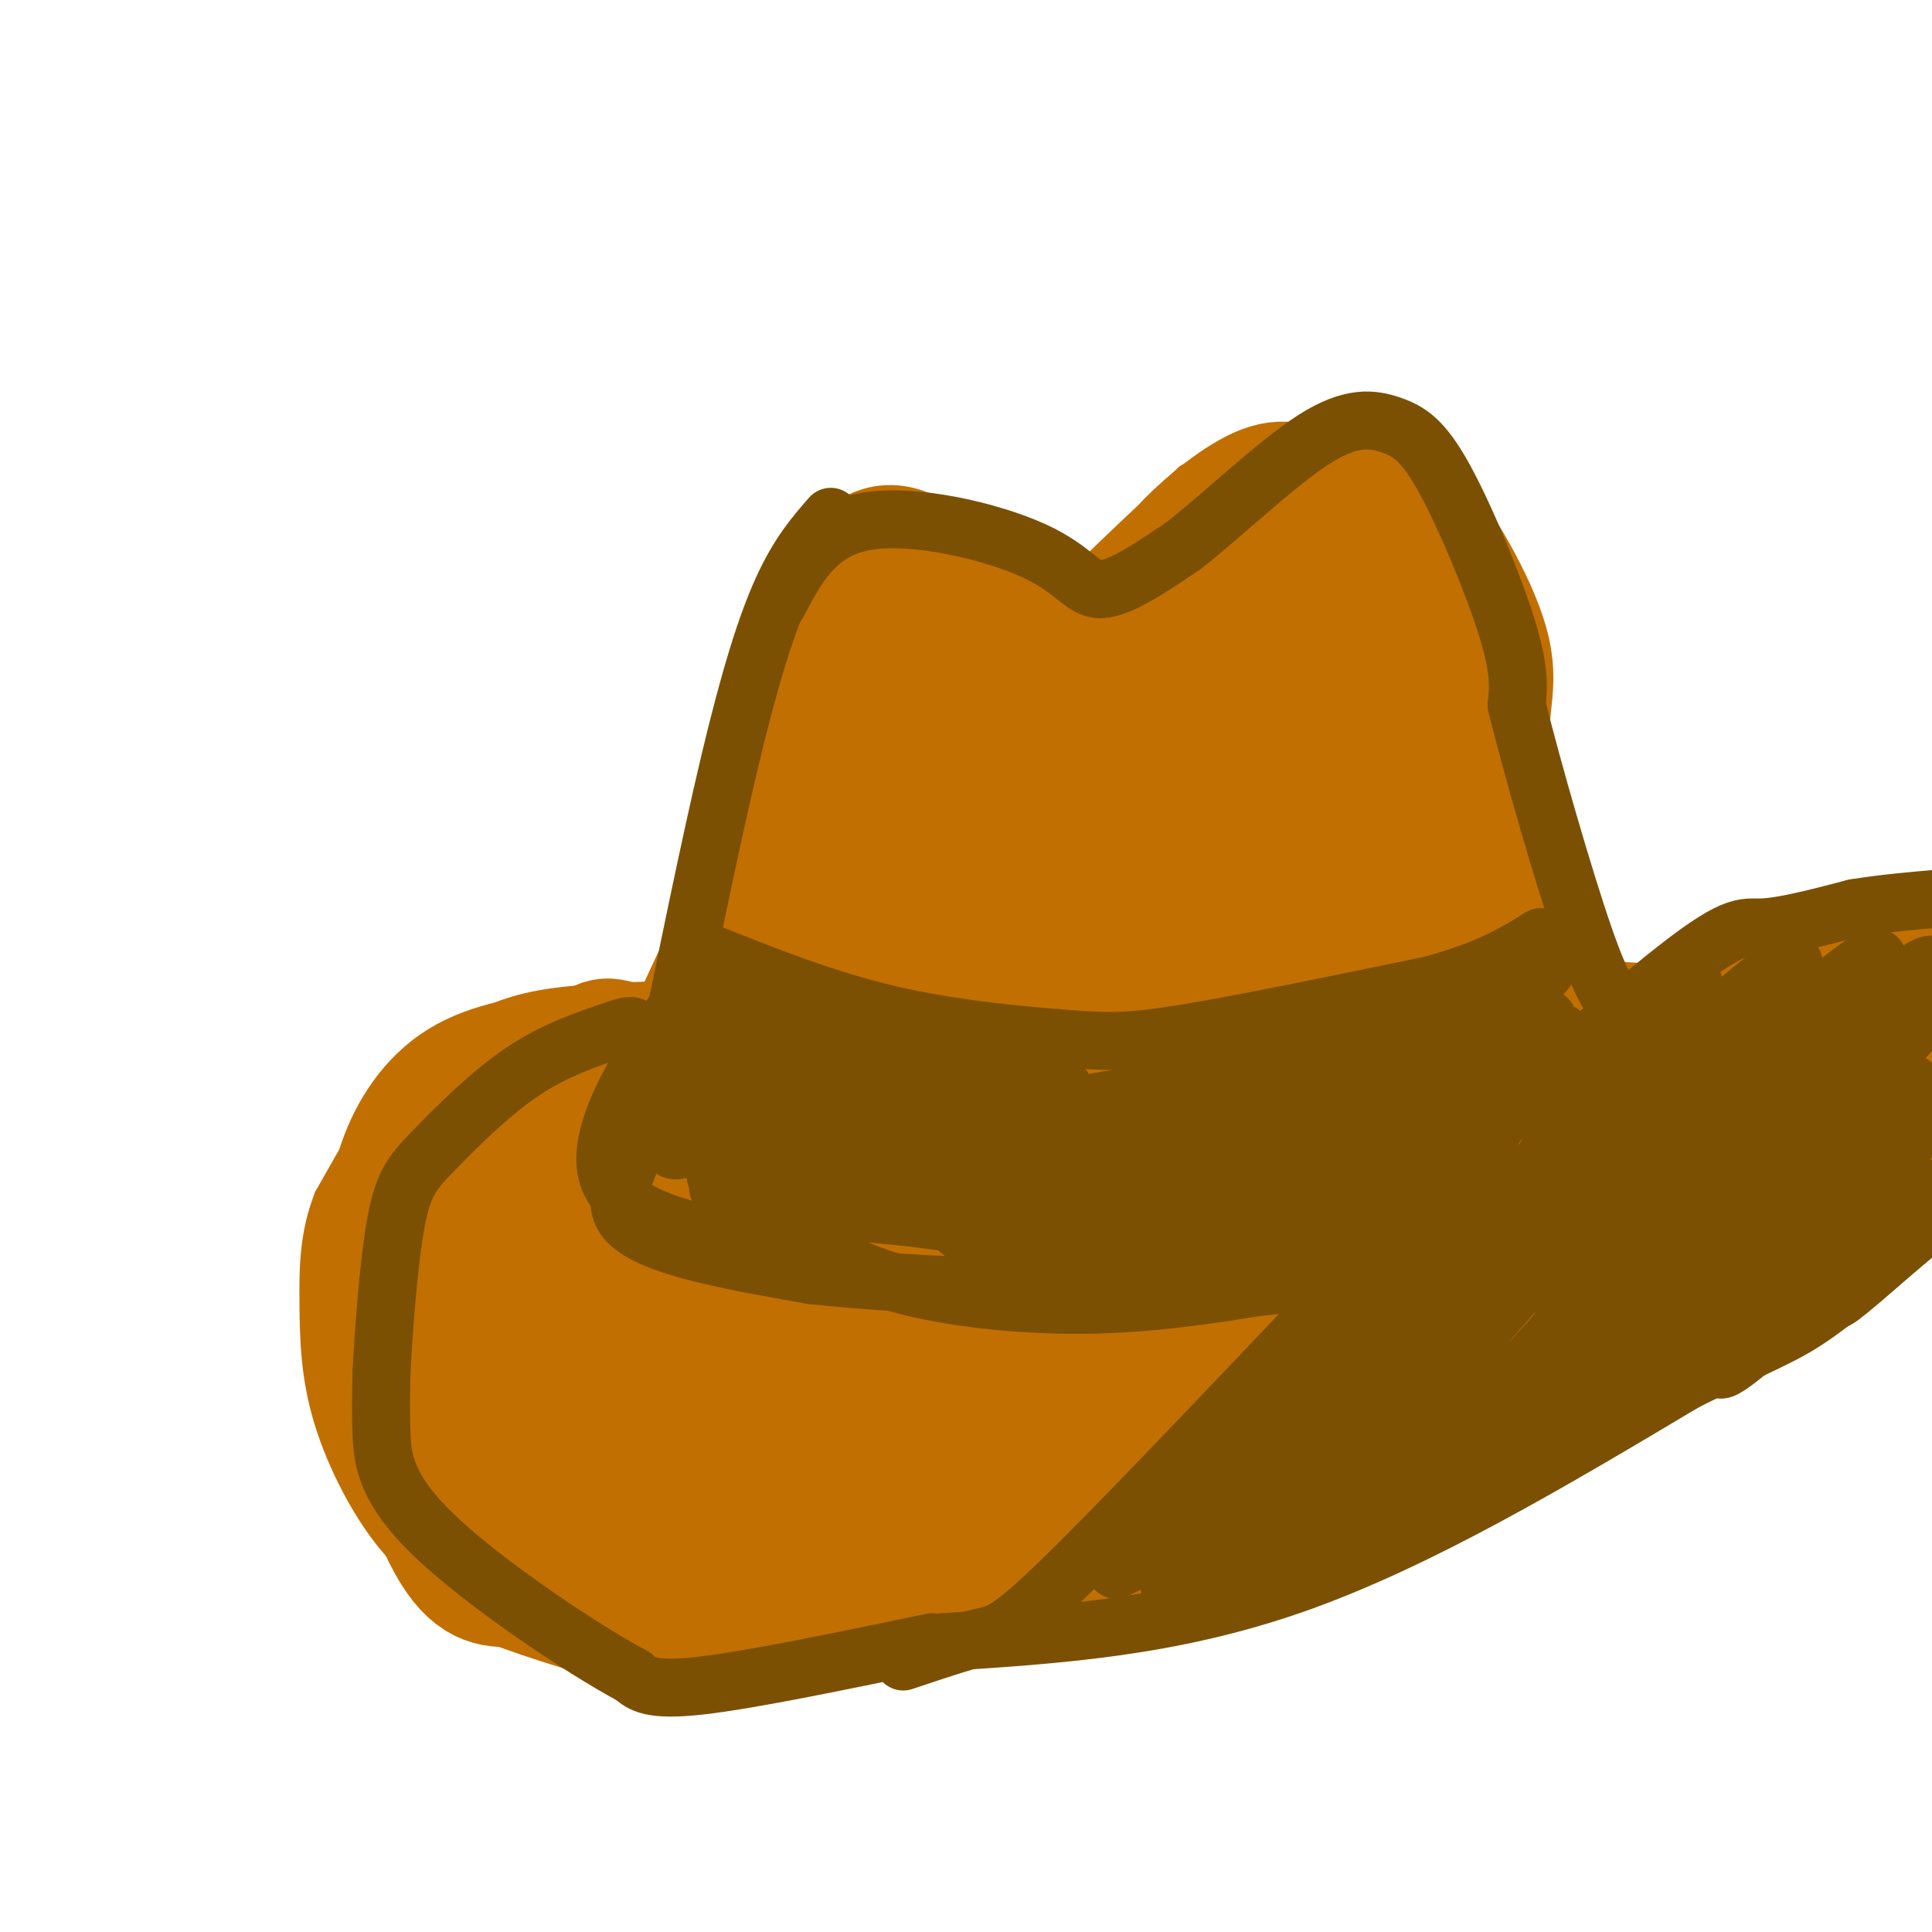 <svg viewBox='0 0 400 400' version='1.1' xmlns='http://www.w3.org/2000/svg' xmlns:xlink='http://www.w3.org/1999/xlink'><g fill='none' stroke='rgb(194,111,1)' stroke-width='6' stroke-linecap='round' stroke-linejoin='round'><path d='M141,228c-0.267,4.311 -0.533,8.622 -1,3c-0.467,-5.622 -1.133,-21.178 3,-42c4.133,-20.822 13.067,-46.911 22,-73'/><path d='M165,116c4.237,-12.651 3.829,-7.779 6,-8c2.171,-0.221 6.922,-5.533 16,-4c9.078,1.533 22.482,9.913 29,14c6.518,4.087 6.148,3.882 10,0c3.852,-3.882 11.926,-11.441 20,-19'/><path d='M246,99c7.729,-4.652 17.051,-6.783 25,-7c7.949,-0.217 14.525,1.480 21,10c6.475,8.520 12.850,23.863 17,39c4.150,15.137 6.075,30.069 8,45'/><path d='M317,186c2.667,15.833 5.333,32.917 8,50'/><path d='M143,229c2.600,4.756 5.200,9.511 27,11c21.800,1.489 62.800,-0.289 88,-4c25.200,-3.711 34.600,-9.356 44,-15'/><path d='M302,221c8.917,-3.095 9.208,-3.333 10,-5c0.792,-1.667 2.083,-4.762 2,-6c-0.083,-1.238 -1.542,-0.619 -3,0'/><path d='M141,206c-10.744,0.321 -21.488,0.643 -29,2c-7.512,1.357 -11.792,3.750 -16,6c-4.208,2.250 -8.345,4.357 -13,10c-4.655,5.643 -9.827,14.821 -15,24'/><path d='M68,248c-3.019,7.614 -3.067,14.649 -3,22c0.067,7.351 0.249,15.018 3,24c2.751,8.982 8.072,19.281 14,26c5.928,6.719 12.464,9.860 19,13'/><path d='M96,328c-0.119,2.744 -0.238,5.488 7,8c7.238,2.512 21.833,4.792 35,6c13.167,1.208 24.905,1.345 37,0c12.095,-1.345 24.548,-4.173 37,-7'/><path d='M212,335c6.422,0.289 3.978,4.511 34,-10c30.022,-14.511 92.511,-47.756 155,-81'/><path d='M201,330c-5.036,1.351 -10.071,2.702 -11,4c-0.929,1.298 2.250,2.542 8,2c5.750,-0.542 14.071,-2.869 29,-16c14.929,-13.131 36.464,-37.065 58,-61'/><path d='M285,259c17.327,-18.939 31.644,-35.788 41,-45c9.356,-9.212 13.750,-10.788 21,-14c7.250,-3.212 17.357,-8.061 27,-9c9.643,-0.939 18.821,2.030 28,5'/><path d='M317,201c0.000,0.000 33.000,2.000 33,2'/></g>
<g fill='none' stroke='rgb(194,111,1)' stroke-width='28' stroke-linecap='round' stroke-linejoin='round'><path d='M214,261c6.022,-3.341 12.045,-6.683 10,-5c-2.045,1.683 -12.156,8.389 -16,14c-3.844,5.611 -1.420,10.126 4,13c5.420,2.874 13.835,4.106 19,4c5.165,-0.106 7.080,-1.548 8,-5c0.920,-3.452 0.847,-8.912 1,-12c0.153,-3.088 0.533,-3.804 -5,-6c-5.533,-2.196 -16.979,-5.871 -24,-8c-7.021,-2.129 -9.617,-2.713 -16,1c-6.383,3.713 -16.553,11.724 -21,17c-4.447,5.276 -3.171,7.816 -2,10c1.171,2.184 2.238,4.011 5,6c2.762,1.989 7.218,4.140 12,5c4.782,0.860 9.891,0.430 15,0'/><path d='M204,295c5.060,-1.297 10.210,-4.539 14,-9c3.790,-4.461 6.222,-10.140 8,-16c1.778,-5.860 2.903,-11.902 1,-18c-1.903,-6.098 -6.835,-12.251 -13,-16c-6.165,-3.749 -13.562,-5.095 -21,-1c-7.438,4.095 -14.918,13.632 -20,24c-5.082,10.368 -7.766,21.568 -8,27c-0.234,5.432 1.981,5.095 5,6c3.019,0.905 6.840,3.051 11,2c4.160,-1.051 8.658,-5.300 12,-10c3.342,-4.700 5.529,-9.852 7,-18c1.471,-8.148 2.225,-19.293 -2,-27c-4.225,-7.707 -13.430,-11.977 -19,-14c-5.570,-2.023 -7.505,-1.800 -12,-1c-4.495,0.800 -11.550,2.179 -17,7c-5.450,4.821 -9.296,13.086 -11,19c-1.704,5.914 -1.266,9.477 0,13c1.266,3.523 3.362,7.007 7,9c3.638,1.993 8.819,2.497 14,3'/><path d='M160,275c4.042,-2.554 7.146,-10.439 8,-18c0.854,-7.561 -0.543,-14.797 -2,-21c-1.457,-6.203 -2.973,-11.374 -7,-16c-4.027,-4.626 -10.566,-8.708 -15,-6c-4.434,2.708 -6.764,12.207 -8,18c-1.236,5.793 -1.379,7.882 -1,10c0.379,2.118 1.281,4.267 4,6c2.719,1.733 7.255,3.052 12,1c4.745,-2.052 9.701,-7.476 11,-13c1.299,-5.524 -1.057,-11.150 -5,-14c-3.943,-2.850 -9.471,-2.925 -15,-3'/><path d='M142,219c-5.345,-0.833 -11.208,-1.417 -14,-2c-2.792,-0.583 -2.512,-1.167 -8,3c-5.488,4.167 -16.744,13.083 -28,22'/><path d='M92,242c-6.443,6.348 -8.552,11.217 -10,17c-1.448,5.783 -2.236,12.480 0,24c2.236,11.520 7.496,27.863 12,36c4.504,8.137 8.252,8.069 12,8'/><path d='M106,327c7.633,3.088 20.716,6.807 28,9c7.284,2.193 8.769,2.860 25,0c16.231,-2.860 47.209,-9.246 65,-14c17.791,-4.754 22.396,-7.877 27,-11'/><path d='M251,311c18.524,-6.464 51.333,-17.125 67,-22c15.667,-4.875 14.190,-3.964 25,-12c10.810,-8.036 33.905,-25.018 57,-42'/><path d='M173,277c-0.692,-12.489 -1.385,-24.978 -2,-31c-0.615,-6.022 -1.153,-5.578 -4,-6c-2.847,-0.422 -8.003,-1.710 -12,-1c-3.997,0.710 -6.835,3.416 -15,14c-8.165,10.584 -21.657,29.045 -28,38c-6.343,8.955 -5.536,8.406 -6,10c-0.464,1.594 -2.199,5.333 1,8c3.199,2.667 11.332,4.263 16,4c4.668,-0.263 5.873,-2.383 8,-5c2.127,-2.617 5.177,-5.729 8,-14c2.823,-8.271 5.419,-21.699 7,-31c1.581,-9.301 2.148,-14.475 0,-18c-2.148,-3.525 -7.011,-5.402 -12,-4c-4.989,1.402 -10.104,6.082 -14,14c-3.896,7.918 -6.571,19.075 -6,22c0.571,2.925 4.390,-2.381 6,-6c1.610,-3.619 1.010,-5.551 1,-10c-0.010,-4.449 0.568,-11.414 0,-16c-0.568,-4.586 -2.284,-6.793 -4,-9'/><path d='M117,236c-2.460,-1.043 -6.609,0.850 -11,5c-4.391,4.150 -9.025,10.558 -10,19c-0.975,8.442 1.708,18.918 4,23c2.292,4.082 4.192,1.770 5,-1c0.808,-2.770 0.524,-5.999 0,-9c-0.524,-3.001 -1.289,-5.775 -3,-7c-1.711,-1.225 -4.367,-0.900 -6,3c-1.633,3.900 -2.244,11.374 -3,15c-0.756,3.626 -1.658,3.402 5,8c6.658,4.598 20.878,14.016 31,19c10.122,4.984 16.148,5.534 22,6c5.852,0.466 11.529,0.847 16,0c4.471,-0.847 7.735,-2.924 11,-5'/><path d='M178,312c14.406,-10.712 44.921,-34.991 43,-34c-1.921,0.991 -36.279,27.252 -49,34c-12.721,6.748 -3.806,-6.016 -2,-12c1.806,-5.984 -3.498,-5.189 -8,-5c-4.502,0.189 -8.204,-0.228 -14,2c-5.796,2.228 -13.688,7.102 -11,7c2.688,-0.102 15.954,-5.181 19,-6c3.046,-0.819 -4.130,2.623 -4,5c0.130,2.377 7.565,3.688 15,5'/><path d='M167,308c9.542,0.646 25.897,-0.240 36,0c10.103,0.240 13.953,1.606 26,-5c12.047,-6.606 32.291,-21.183 52,-31c19.709,-9.817 38.883,-14.874 58,-23c19.117,-8.126 38.176,-19.322 37,-20c-1.176,-0.678 -22.588,9.161 -44,19'/><path d='M332,248c-16.368,6.626 -35.286,13.693 -45,18c-9.714,4.307 -10.222,5.856 -8,7c2.222,1.144 7.175,1.885 13,2c5.825,0.115 12.521,-0.396 31,-9c18.479,-8.604 48.739,-25.302 79,-42'/><path d='M396,225c0.000,0.000 0.100,0.100 0.1,0.1'/><path d='M210,285c-3.321,4.958 -6.643,9.917 18,-2c24.643,-11.917 77.250,-40.708 97,-53c19.750,-12.292 6.643,-8.083 12,-10c5.357,-1.917 29.179,-9.958 53,-18'/><path d='M390,202c10.500,-3.000 10.250,-1.500 10,0'/><path d='M239,255c28.574,-12.343 57.149,-24.685 50,-24c-7.149,0.685 -50.021,14.399 -62,18c-11.979,3.601 6.933,-2.911 26,-7c19.067,-4.089 38.287,-5.755 39,-4c0.713,1.755 -17.082,6.930 -28,9c-10.918,2.070 -14.959,1.035 -19,0'/><path d='M145,223c-0.511,-1.600 -1.022,-3.200 -3,-1c-1.978,2.200 -5.422,8.200 1,-6c6.422,-14.200 22.711,-48.600 39,-83'/><path d='M182,133c8.054,-14.550 8.688,-9.426 11,-8c2.312,1.426 6.300,-0.844 12,2c5.700,2.844 13.112,10.804 18,16c4.888,5.196 7.254,7.627 12,3c4.746,-4.627 11.873,-16.314 19,-28'/><path d='M254,118c7.703,-7.940 17.462,-13.791 24,-16c6.538,-2.209 9.856,-0.778 15,6c5.144,6.778 12.116,18.902 14,27c1.884,8.098 -1.319,12.171 0,25c1.319,12.829 7.159,34.415 13,56'/><path d='M320,216c2.060,14.325 0.709,22.137 -2,21c-2.709,-1.137 -6.777,-11.223 -16,-9c-9.223,2.223 -23.601,16.754 -23,8c0.601,-8.754 16.182,-40.795 23,-56c6.818,-15.205 4.874,-13.574 4,-16c-0.874,-2.426 -0.678,-8.908 -2,-12c-1.322,-3.092 -4.164,-2.794 -8,-2c-3.836,0.794 -8.668,2.084 -14,8c-5.332,5.916 -11.166,16.458 -17,27'/><path d='M265,185c-3.254,6.046 -2.890,7.660 -2,15c0.890,7.340 2.305,20.406 4,6c1.695,-14.406 3.671,-56.285 3,-74c-0.671,-17.715 -3.989,-11.267 -6,-10c-2.011,1.267 -2.714,-2.646 -7,-1c-4.286,1.646 -12.153,8.851 -23,23c-10.847,14.149 -24.674,35.241 -30,47c-5.326,11.759 -2.151,14.185 0,16c2.151,1.815 3.279,3.018 5,6c1.721,2.982 4.036,7.743 8,-2c3.964,-9.743 9.577,-33.991 11,-47c1.423,-13.009 -1.345,-14.778 -3,-16c-1.655,-1.222 -2.198,-1.896 -4,-3c-1.802,-1.104 -4.865,-2.636 -10,-1c-5.135,1.636 -12.344,6.440 -18,13c-5.656,6.560 -9.759,14.874 -12,21c-2.241,6.126 -2.621,10.063 -3,14'/><path d='M178,192c-1.087,5.146 -2.305,11.012 -1,15c1.305,3.988 5.132,6.097 8,6c2.868,-0.097 4.778,-2.400 7,-13c2.222,-10.600 4.756,-29.498 6,-40c1.244,-10.502 1.199,-12.609 0,-15c-1.199,-2.391 -3.552,-5.067 -5,-7c-1.448,-1.933 -1.991,-3.122 -6,2c-4.009,5.122 -11.483,16.556 -16,26c-4.517,9.444 -6.077,16.899 -7,24c-0.923,7.101 -1.209,13.850 0,18c1.209,4.150 3.912,5.703 6,8c2.088,2.297 3.561,5.340 8,-2c4.439,-7.340 11.845,-25.061 22,-42c10.155,-16.939 23.058,-33.094 29,-39c5.942,-5.906 4.923,-1.562 -1,17c-5.923,18.562 -16.748,51.344 -21,66c-4.252,14.656 -1.929,11.188 0,11c1.929,-0.188 3.465,2.906 5,6'/><path d='M212,233c0.895,3.938 0.632,10.782 11,-12c10.368,-22.782 31.366,-75.191 36,-91c4.634,-15.809 -7.095,4.981 -14,20c-6.905,15.019 -8.984,24.268 -10,32c-1.016,7.732 -0.967,13.947 0,20c0.967,6.053 2.853,11.943 6,14c3.147,2.057 7.555,0.283 9,4c1.445,3.717 -0.074,12.927 7,-8c7.074,-20.927 22.742,-71.991 24,-81c1.258,-9.009 -11.892,24.036 -18,45c-6.108,20.964 -5.174,29.847 -4,33c1.174,3.153 2.587,0.577 4,-2'/><path d='M263,207c2.554,-3.186 6.939,-10.152 13,-25c6.061,-14.848 13.799,-37.580 17,-48c3.201,-10.420 1.866,-8.529 -3,-1c-4.866,7.529 -13.262,20.695 -17,31c-3.738,10.305 -2.816,17.750 2,11c4.816,-6.750 13.528,-27.696 12,-21c-1.528,6.696 -13.296,41.034 -23,60c-9.704,18.966 -17.344,22.562 -21,21c-3.656,-1.562 -3.328,-8.281 -3,-15'/><path d='M240,220c-2.141,-3.066 -5.993,-3.230 -10,-1c-4.007,2.230 -8.170,6.854 -9,10c-0.830,3.146 1.674,4.814 13,5c11.326,0.186 31.474,-1.110 44,-3c12.526,-1.890 17.430,-4.372 23,-8c5.570,-3.628 11.807,-8.400 6,-10c-5.807,-1.600 -23.659,-0.029 -40,-1c-16.341,-0.971 -31.170,-4.486 -46,-8'/><path d='M221,204c-14.131,-3.543 -26.458,-8.400 -36,-7c-9.542,1.400 -16.300,9.056 -19,15c-2.700,5.944 -1.342,10.177 -7,14c-5.658,3.823 -18.331,7.235 -28,8c-9.669,0.765 -16.335,-1.118 -23,-3'/><path d='M108,231c-8.298,4.148 -17.544,16.019 -22,19c-4.456,2.981 -4.123,-2.928 -2,-9c2.123,-6.072 6.035,-12.306 12,-16c5.965,-3.694 13.982,-4.847 22,-6'/><path d='M118,219c6.443,-0.133 11.550,2.533 17,2c5.450,-0.533 11.244,-4.267 15,-7c3.756,-2.733 5.473,-4.467 7,-13c1.527,-8.533 2.865,-23.867 6,-37c3.135,-13.133 8.068,-24.067 13,-35'/><path d='M176,129c2.149,-7.229 1.021,-7.801 2,-10c0.979,-2.199 4.066,-6.026 9,-4c4.934,2.026 11.714,9.904 17,15c5.286,5.096 9.077,7.411 16,5c6.923,-2.411 16.978,-9.546 22,-14c5.022,-4.454 5.011,-6.227 5,-8'/><path d='M247,113c3.667,-3.778 10.333,-9.222 15,-11c4.667,-1.778 7.333,0.111 10,2'/></g>
<g fill='none' stroke='rgb(124,80,2)' stroke-width='12' stroke-linecap='round' stroke-linejoin='round'><path d='M187,344c6.089,-2.044 12.178,-4.089 16,-5c3.822,-0.911 5.378,-0.689 17,-12c11.622,-11.311 33.311,-34.156 55,-57'/><path d='M275,270c8.333,-9.801 1.667,-5.802 13,-17c11.333,-11.198 40.667,-37.592 56,-50c15.333,-12.408 16.667,-10.831 21,-11c4.333,-0.169 11.667,-2.085 19,-4'/><path d='M384,188c6.167,-1.000 12.083,-1.500 18,-2'/><path d='M193,340c-18.833,3.917 -37.667,7.833 -48,9c-10.333,1.167 -12.167,-0.417 -14,-2'/><path d='M131,347c-10.786,-5.774 -30.750,-19.208 -41,-29c-10.250,-9.792 -10.786,-15.940 -11,-21c-0.214,-5.060 -0.107,-9.030 0,-13'/><path d='M79,284c0.418,-8.349 1.463,-22.722 3,-31c1.537,-8.278 3.568,-10.459 8,-15c4.432,-4.541 11.266,-11.440 18,-16c6.734,-4.560 13.367,-6.780 20,-9'/><path d='M128,213c3.833,-1.333 3.417,-0.167 3,1'/><path d='M172,107c-3.311,3.800 -6.622,7.600 -10,15c-3.378,7.400 -6.822,18.400 -11,36c-4.178,17.600 -9.089,41.800 -14,66'/><path d='M137,224c-5.422,16.222 -11.978,23.778 -7,29c4.978,5.222 21.489,8.111 38,11'/><path d='M168,264c22.889,2.556 61.111,3.444 81,3c19.889,-0.444 21.444,-2.222 23,-4'/><path d='M272,263c3.667,-0.667 1.333,-0.333 -1,0'/><path d='M161,125c3.964,-7.571 7.929,-15.143 18,-17c10.071,-1.857 26.250,2.000 35,6c8.750,4.000 10.071,8.143 14,8c3.929,-0.143 10.464,-4.571 17,-9'/><path d='M245,113c7.899,-6.133 19.147,-16.967 27,-22c7.853,-5.033 12.311,-4.267 16,-3c3.689,1.267 6.609,3.033 11,11c4.391,7.967 10.255,22.133 13,31c2.745,8.867 2.373,12.433 2,16'/><path d='M314,146c3.067,12.489 9.733,35.711 14,48c4.267,12.289 6.133,13.644 8,15'/><path d='M146,197c12.429,4.958 24.857,9.917 38,13c13.143,3.083 27.000,4.292 36,5c9.000,0.708 13.143,0.917 25,-1c11.857,-1.917 31.429,-5.958 51,-10'/><path d='M296,204c12.333,-3.333 17.667,-6.667 23,-10'/><path d='M195,340c23.667,-1.500 47.333,-3.000 73,-12c25.667,-9.000 53.333,-25.500 81,-42'/><path d='M349,286c17.400,-8.667 20.400,-9.333 27,-14c6.600,-4.667 16.800,-13.333 27,-22'/><path d='M231,325c46.052,-22.967 92.103,-45.933 89,-44c-3.103,1.933 -55.362,28.767 -67,34c-11.638,5.233 17.344,-11.133 31,-20c13.656,-8.867 11.984,-10.233 13,-13c1.016,-2.767 4.719,-6.933 -4,-1c-8.719,5.933 -29.859,21.967 -51,38'/><path d='M242,319c-9.414,6.223 -7.448,2.780 -3,1c4.448,-1.780 11.379,-1.897 29,-19c17.621,-17.103 45.933,-51.194 36,-43c-9.933,8.194 -58.112,58.671 -54,56c4.112,-2.671 60.515,-58.489 65,-62c4.485,-3.511 -42.946,45.286 -62,65c-19.054,19.714 -9.730,10.347 3,2c12.730,-8.347 28.865,-15.673 45,-23'/><path d='M301,296c14.453,-7.377 28.086,-14.318 15,-7c-13.086,7.318 -52.892,28.896 -56,32c-3.108,3.104 30.483,-12.268 44,-18c13.517,-5.732 6.962,-1.826 -3,2c-9.962,3.826 -23.330,7.572 -20,6c3.330,-1.572 23.358,-8.462 41,-20c17.642,-11.538 32.898,-27.725 26,-24c-6.898,3.725 -35.949,27.363 -65,51'/><path d='M283,318c-6.117,4.082 11.092,-11.212 32,-34c20.908,-22.788 45.516,-53.070 36,-48c-9.516,5.070 -53.155,45.491 -70,63c-16.845,17.509 -6.897,12.105 17,-14c23.897,-26.105 61.741,-72.913 53,-67c-8.741,5.913 -64.069,64.547 -72,72c-7.931,7.453 31.534,-36.273 71,-80'/><path d='M350,210c8.291,-8.033 -6.483,11.885 -22,28c-15.517,16.115 -31.777,28.427 -39,36c-7.223,7.573 -5.409,10.405 7,-4c12.409,-14.405 35.415,-46.049 46,-59c10.585,-12.951 8.751,-7.211 8,-4c-0.751,3.211 -0.419,3.893 -3,8c-2.581,4.107 -8.076,11.640 -20,21c-11.924,9.360 -30.278,20.547 -38,27c-7.722,6.453 -4.812,8.173 13,-6c17.812,-14.173 50.526,-44.239 63,-54c12.474,-9.761 4.707,0.783 -6,13c-10.707,12.217 -24.353,26.109 -38,40'/><path d='M321,256c9.422,-7.919 51.975,-47.716 64,-56c12.025,-8.284 -6.480,14.946 -21,31c-14.520,16.054 -25.057,24.932 -32,33c-6.943,8.068 -10.292,15.326 2,3c12.292,-12.326 40.226,-44.236 54,-58c13.774,-13.764 13.387,-9.382 13,-5'/><path d='M396,213c-25.419,29.318 -50.837,58.636 -48,57c2.837,-1.636 33.931,-34.227 44,-43c10.069,-8.773 -0.885,6.273 -12,18c-11.115,11.727 -22.391,20.136 -29,27c-6.609,6.864 -8.550,12.185 5,0c13.550,-12.185 42.591,-41.874 43,-41c0.409,0.874 -27.813,32.312 -38,45c-10.187,12.688 -2.339,6.625 3,2c5.339,-4.625 8.170,-7.813 11,-11'/><path d='M375,267c6.500,-5.333 17.250,-13.167 28,-21'/><path d='M398,254c-9.250,8.167 -18.500,16.333 -18,15c0.500,-1.333 10.750,-12.167 21,-23'/><path d='M146,200c-11.833,17.083 -23.667,34.167 -20,44c3.667,9.833 22.833,12.417 42,15'/><path d='M168,259c9.976,3.869 13.917,6.042 23,8c9.083,1.958 23.310,3.702 39,3c15.690,-0.702 32.845,-3.851 50,-7'/><path d='M142,200c3.698,3.668 7.397,7.335 9,10c1.603,2.665 1.112,4.327 19,7c17.888,2.673 54.155,6.357 50,9c-4.155,2.643 -48.732,4.244 -67,5c-18.268,0.756 -10.226,0.665 0,-3c10.226,-3.665 22.636,-10.904 25,-13c2.364,-2.096 -5.318,0.952 -13,4'/><path d='M165,219c-8.538,5.017 -23.384,15.560 -25,14c-1.616,-1.560 9.996,-15.222 14,-21c4.004,-5.778 0.400,-3.670 -4,2c-4.400,5.670 -9.596,14.904 -11,20c-1.404,5.096 0.983,6.056 7,0c6.017,-6.056 15.665,-19.128 16,-18c0.335,1.128 -8.642,16.457 -12,23c-3.358,6.543 -1.096,4.300 -1,5c0.096,0.700 -1.972,4.343 3,1c4.972,-3.343 16.986,-13.671 29,-24'/><path d='M181,221c5.781,-4.980 5.735,-5.431 6,-3c0.265,2.431 0.842,7.745 -5,15c-5.842,7.255 -18.104,16.452 -13,15c5.104,-1.452 27.572,-13.552 23,-13c-4.572,0.552 -36.184,13.756 -41,15c-4.816,1.244 17.165,-9.473 18,-12c0.835,-2.527 -19.476,3.135 -18,7c1.476,3.865 24.738,5.932 48,8'/><path d='M199,253c9.037,2.092 7.631,3.323 19,3c11.369,-0.323 35.513,-2.200 30,-3c-5.513,-0.800 -40.684,-0.524 -65,-3c-24.316,-2.476 -37.777,-7.705 -16,-5c21.777,2.705 78.794,13.344 98,16c19.206,2.656 0.603,-2.672 -18,-8'/><path d='M247,253c-7.833,-1.500 -18.417,-1.250 -29,-1'/><path d='M198,252c-0.382,2.096 -0.764,4.192 12,6c12.764,1.808 38.674,3.327 27,1c-11.674,-2.327 -60.931,-8.499 -64,-9c-3.069,-0.501 40.051,4.670 60,7c19.949,2.330 16.729,1.821 23,0c6.271,-1.821 22.035,-4.952 26,-7c3.965,-2.048 -3.867,-3.014 -14,-3c-10.133,0.014 -22.566,1.007 -35,2'/><path d='M233,249c-9.852,0.620 -16.982,1.170 -16,-1c0.982,-2.170 10.078,-7.059 26,-10c15.922,-2.941 38.672,-3.936 42,-3c3.328,0.936 -12.765,3.801 -34,6c-21.235,2.199 -47.612,3.733 -57,3c-9.388,-0.733 -1.787,-3.732 15,-7c16.787,-3.268 42.761,-6.804 61,-9c18.239,-2.196 28.745,-3.053 8,0c-20.745,3.053 -72.739,10.014 -89,11c-16.261,0.986 3.211,-4.004 23,-8c19.789,-3.996 39.894,-6.998 60,-10'/><path d='M272,221c15.683,-2.932 24.891,-5.262 9,-2c-15.891,3.262 -56.881,12.114 -60,14c-3.119,1.886 31.634,-3.196 56,-9c24.366,-5.804 38.344,-12.332 25,-10c-13.344,2.332 -54.010,13.522 -62,17c-7.990,3.478 16.695,-0.756 36,-7c19.305,-6.244 33.230,-14.498 33,-13c-0.230,1.498 -14.615,12.749 -29,24'/><path d='M280,235c-2.519,4.133 5.683,2.464 17,-5c11.317,-7.464 25.749,-20.724 23,-19c-2.749,1.724 -22.679,18.432 -27,24c-4.321,5.568 6.966,-0.004 16,-7c9.034,-6.996 15.816,-15.416 14,-14c-1.816,1.416 -12.229,12.668 -16,14c-3.771,1.332 -0.900,-7.257 3,-14c3.900,-6.743 8.829,-11.641 10,-13c1.171,-1.359 -1.414,0.820 -4,3'/><path d='M316,204c-2.656,3.387 -7.296,10.354 -7,9c0.296,-1.354 5.527,-11.029 5,-12c-0.527,-0.971 -6.813,6.762 -7,15c-0.187,8.238 5.726,16.981 -1,23c-6.726,6.019 -26.092,9.314 -35,11c-8.908,1.686 -7.360,1.762 -3,0c4.360,-1.762 11.531,-5.360 11,-6c-0.531,-0.640 -8.766,1.680 -17,4'/><path d='M262,248c-1.489,0.178 3.289,-1.378 3,-1c-0.289,0.378 -5.644,2.689 -11,5'/></g>
</svg>